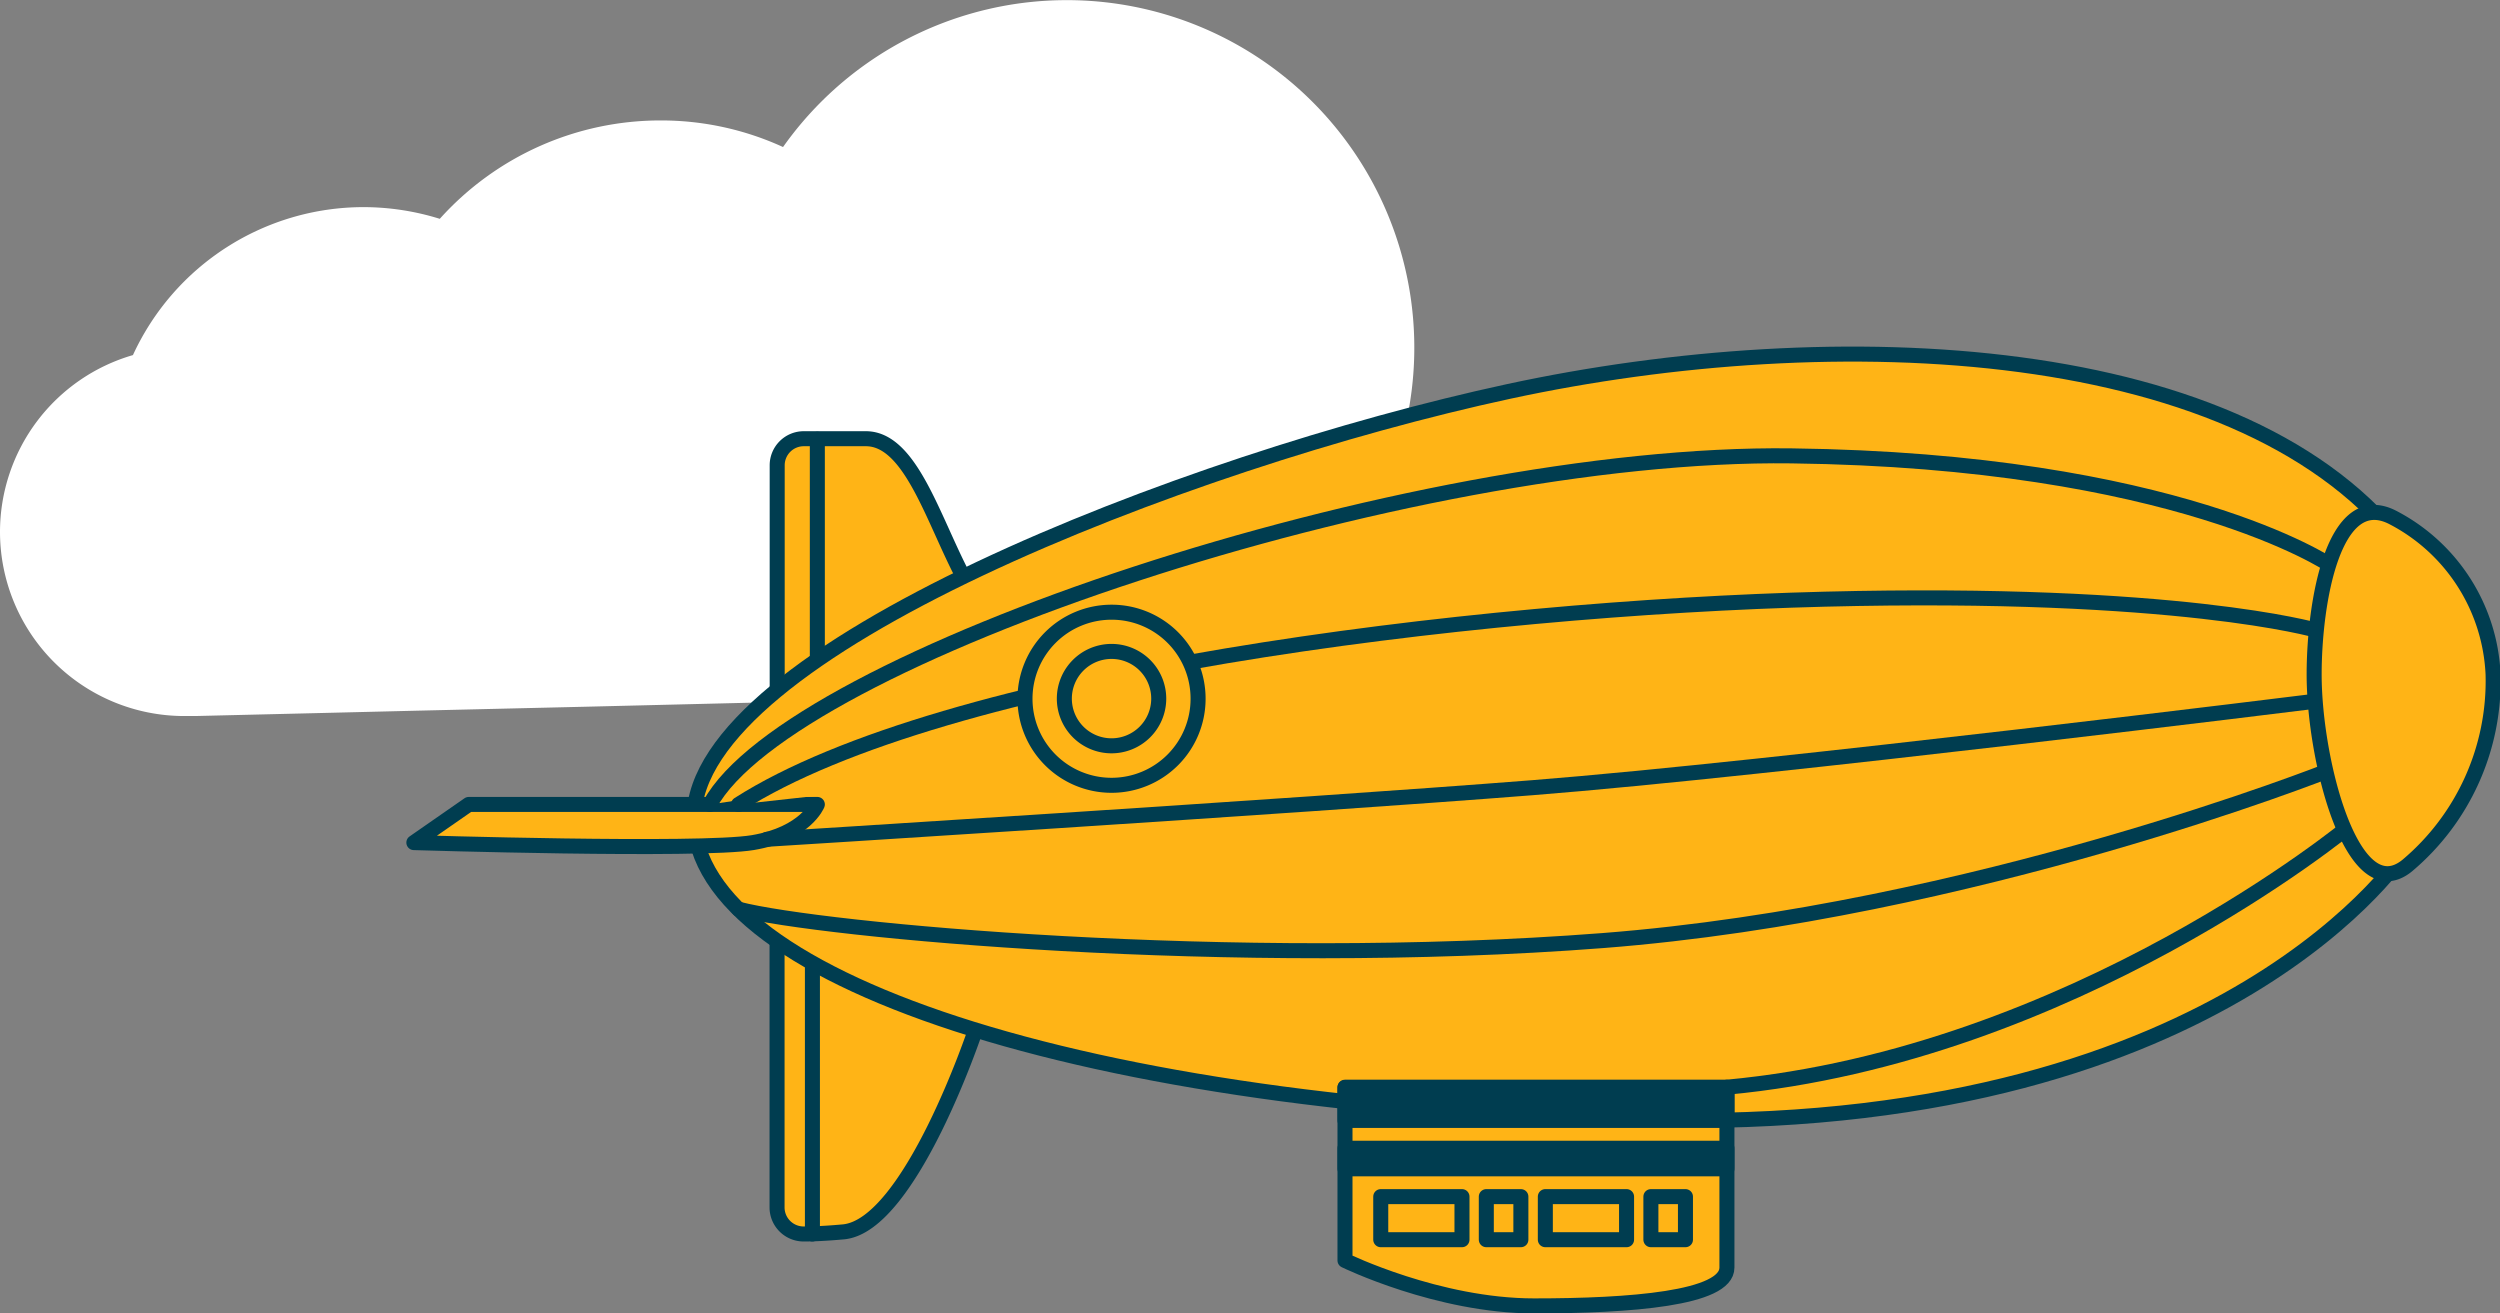 <svg xmlns="http://www.w3.org/2000/svg" width="188.05" height="98.79" viewBox="0 0 188.05 98.79">
  <rect x="0" y="0" width="188.05" height="98.79" fill="#808080" stroke="none"/>
  <g id="圖層_2" data-name="圖層 2">
    <g id="圖層_1-2" data-name="圖層 1">
      <path d="M0,40A13.86,13.86,0,0,0,13.85,53.86l.83,0,9.59-.23,7-.17,12.78-.3,12.32-.3h0l23.86-.57A26.14,26.14,0,1,0,58.9,11.06a22,22,0,0,0-9.2-2,22.31,22.31,0,0,0-16.62,7.4,19.32,19.32,0,0,0-5.76-.88A19.1,19.1,0,0,0,10,26.71,13.86,13.86,0,0,0,0,40Z" fill="#fff"/>
      <g>
        <path d="M72.46,43.38C70.16,39,68.48,33,65.13,33H60.46a2,2,0,0,0-2,2V51.94" fill="#ffb416" stroke="#003d50" stroke-linecap="round" stroke-linejoin="round" stroke-width="1.13"/>
        <path d="M73.38,77.46s-4.9,14.72-9.93,15.2c-1.32.12-2.29.16-3,.16a2,2,0,0,1-2-2v-20" fill="#ffb416" stroke="#003d50" stroke-linecap="round" stroke-linejoin="round" stroke-width="1.13"/>
        <line x1="61.48" y1="33.04" x2="61.48" y2="49.65" fill="#ffb416" stroke="#003d50" stroke-linecap="round" stroke-linejoin="round" stroke-width="1.13"/>
        <line x1="61.11" y1="72.42" x2="61.11" y2="92.82" fill="#ffb416" stroke="#003d50" stroke-linecap="round" stroke-linejoin="round" stroke-width="1.13"/>
        <path d="M181,63.92s-13.17,20.83-55.31,20.36S52.2,74,52.2,61.53s36.87-26.82,61.3-32.09,55.64-4.08,67.52,12C189.88,53.39,181,63.92,181,63.92Z" fill="#ffb416" stroke="#003d50" stroke-linecap="round" stroke-linejoin="round" stroke-width="1.13"/>
        <path d="M61.48,60.51s-.87,2.2-4.85,2.87-25.5,0-25.5,0l4.13-2.87Z" fill="#ffb416" stroke="#003d50" stroke-linecap="round" stroke-linejoin="round" stroke-width="1.13"/>
        <path d="M175.24,42.49s-11.58-7.84-40.49-8.2S59.32,49.56,53.4,60.51" fill="#ffb416" stroke="#003d50" stroke-linecap="round" stroke-linejoin="round" stroke-width="1.13"/>
        <path d="M174.2,47.4s-10.36-3-36.94-2.33S71,50.63,55.55,60.51" fill="#ffb416" stroke="#003d50" stroke-linecap="round" stroke-linejoin="round" stroke-width="1.13"/>
        <path d="M174.27,52.73s-40.86,5.09-59,6.52-57.57,3.88-57.57,3.88" fill="#ffb416" stroke="#003d50" stroke-linecap="round" stroke-linejoin="round" stroke-width="1.13"/>
        <path d="M175.23,57.93S148.4,68.59,120.56,70.75s-58.9-.78-65-2.36" fill="#ffb416" stroke="#003d50" stroke-linecap="round" stroke-linejoin="round" stroke-width="1.13"/>
        <path d="M176.77,62.1S155.94,79.35,129.9,81.78" fill="#ffb416" stroke="#003d50" stroke-linecap="round" stroke-linejoin="round" stroke-width="1.13"/>
        <path d="M129.9,95.35c0,2.33-7.29,2.88-14.51,2.88s-14.22-3.42-14.22-3.42v-13H129.9Z" fill="#ffb416" stroke="#003d50" stroke-linecap="round" stroke-linejoin="round" stroke-width="1.13"/>
        <rect x="103.86" y="90.01" width="6.11" height="3.24" stroke-width="1.13" stroke="#003d50" stroke-linecap="round" stroke-linejoin="round" fill="#ffb416"/>
        <rect x="116.24" y="90.01" width="6.11" height="3.24" stroke-width="1.13" stroke="#003d50" stroke-linecap="round" stroke-linejoin="round" fill="#ffb416"/>
        <rect x="111.8" y="90.01" width="2.6" height="3.24" stroke-width="1.13" stroke="#003d50" stroke-linecap="round" stroke-linejoin="round" fill="#ffb416"/>
        <rect x="124.18" y="90.01" width="2.6" height="3.24" stroke-width="1.13" stroke="#003d50" stroke-linecap="round" stroke-linejoin="round" fill="#ffb416"/>
        <path d="M90.12,52.56a6.51,6.51,0,1,1-6.51-6.51A6.5,6.5,0,0,1,90.12,52.56Z" fill="#ffb416" stroke="#003d50" stroke-linecap="round" stroke-linejoin="round" stroke-width="1.13"/>
        <path d="M87.16,52.56A3.55,3.55,0,1,1,83.61,49,3.55,3.55,0,0,1,87.16,52.56Z" fill="#ffb416" stroke="#003d50" stroke-linecap="round" stroke-linejoin="round" stroke-width="1.13"/>
        <path d="M179.94,38.9c-4.42-2.21-5.87,6.41-5.87,11.84,0,6.47,2.88,17.72,7,14.37a18.15,18.15,0,0,0,6.46-14.37A14,14,0,0,0,179.94,38.9Z" fill="#ffb416" stroke="#003d50" stroke-linecap="round" stroke-linejoin="round" stroke-width="1.13"/>
        <rect x="101.17" y="81.78" width="28.73" height="2.5" stroke-width="1.13" stroke="#003d50" stroke-linecap="round" stroke-linejoin="round" fill="#003d50"/>
        <rect x="101.17" y="86.37" width="28.73" height="1.55" stroke-width="1.13" stroke="#003d50" stroke-linecap="round" stroke-linejoin="round" fill="#003d50"/>
      </g>
    </g>
  </g>
</svg>
